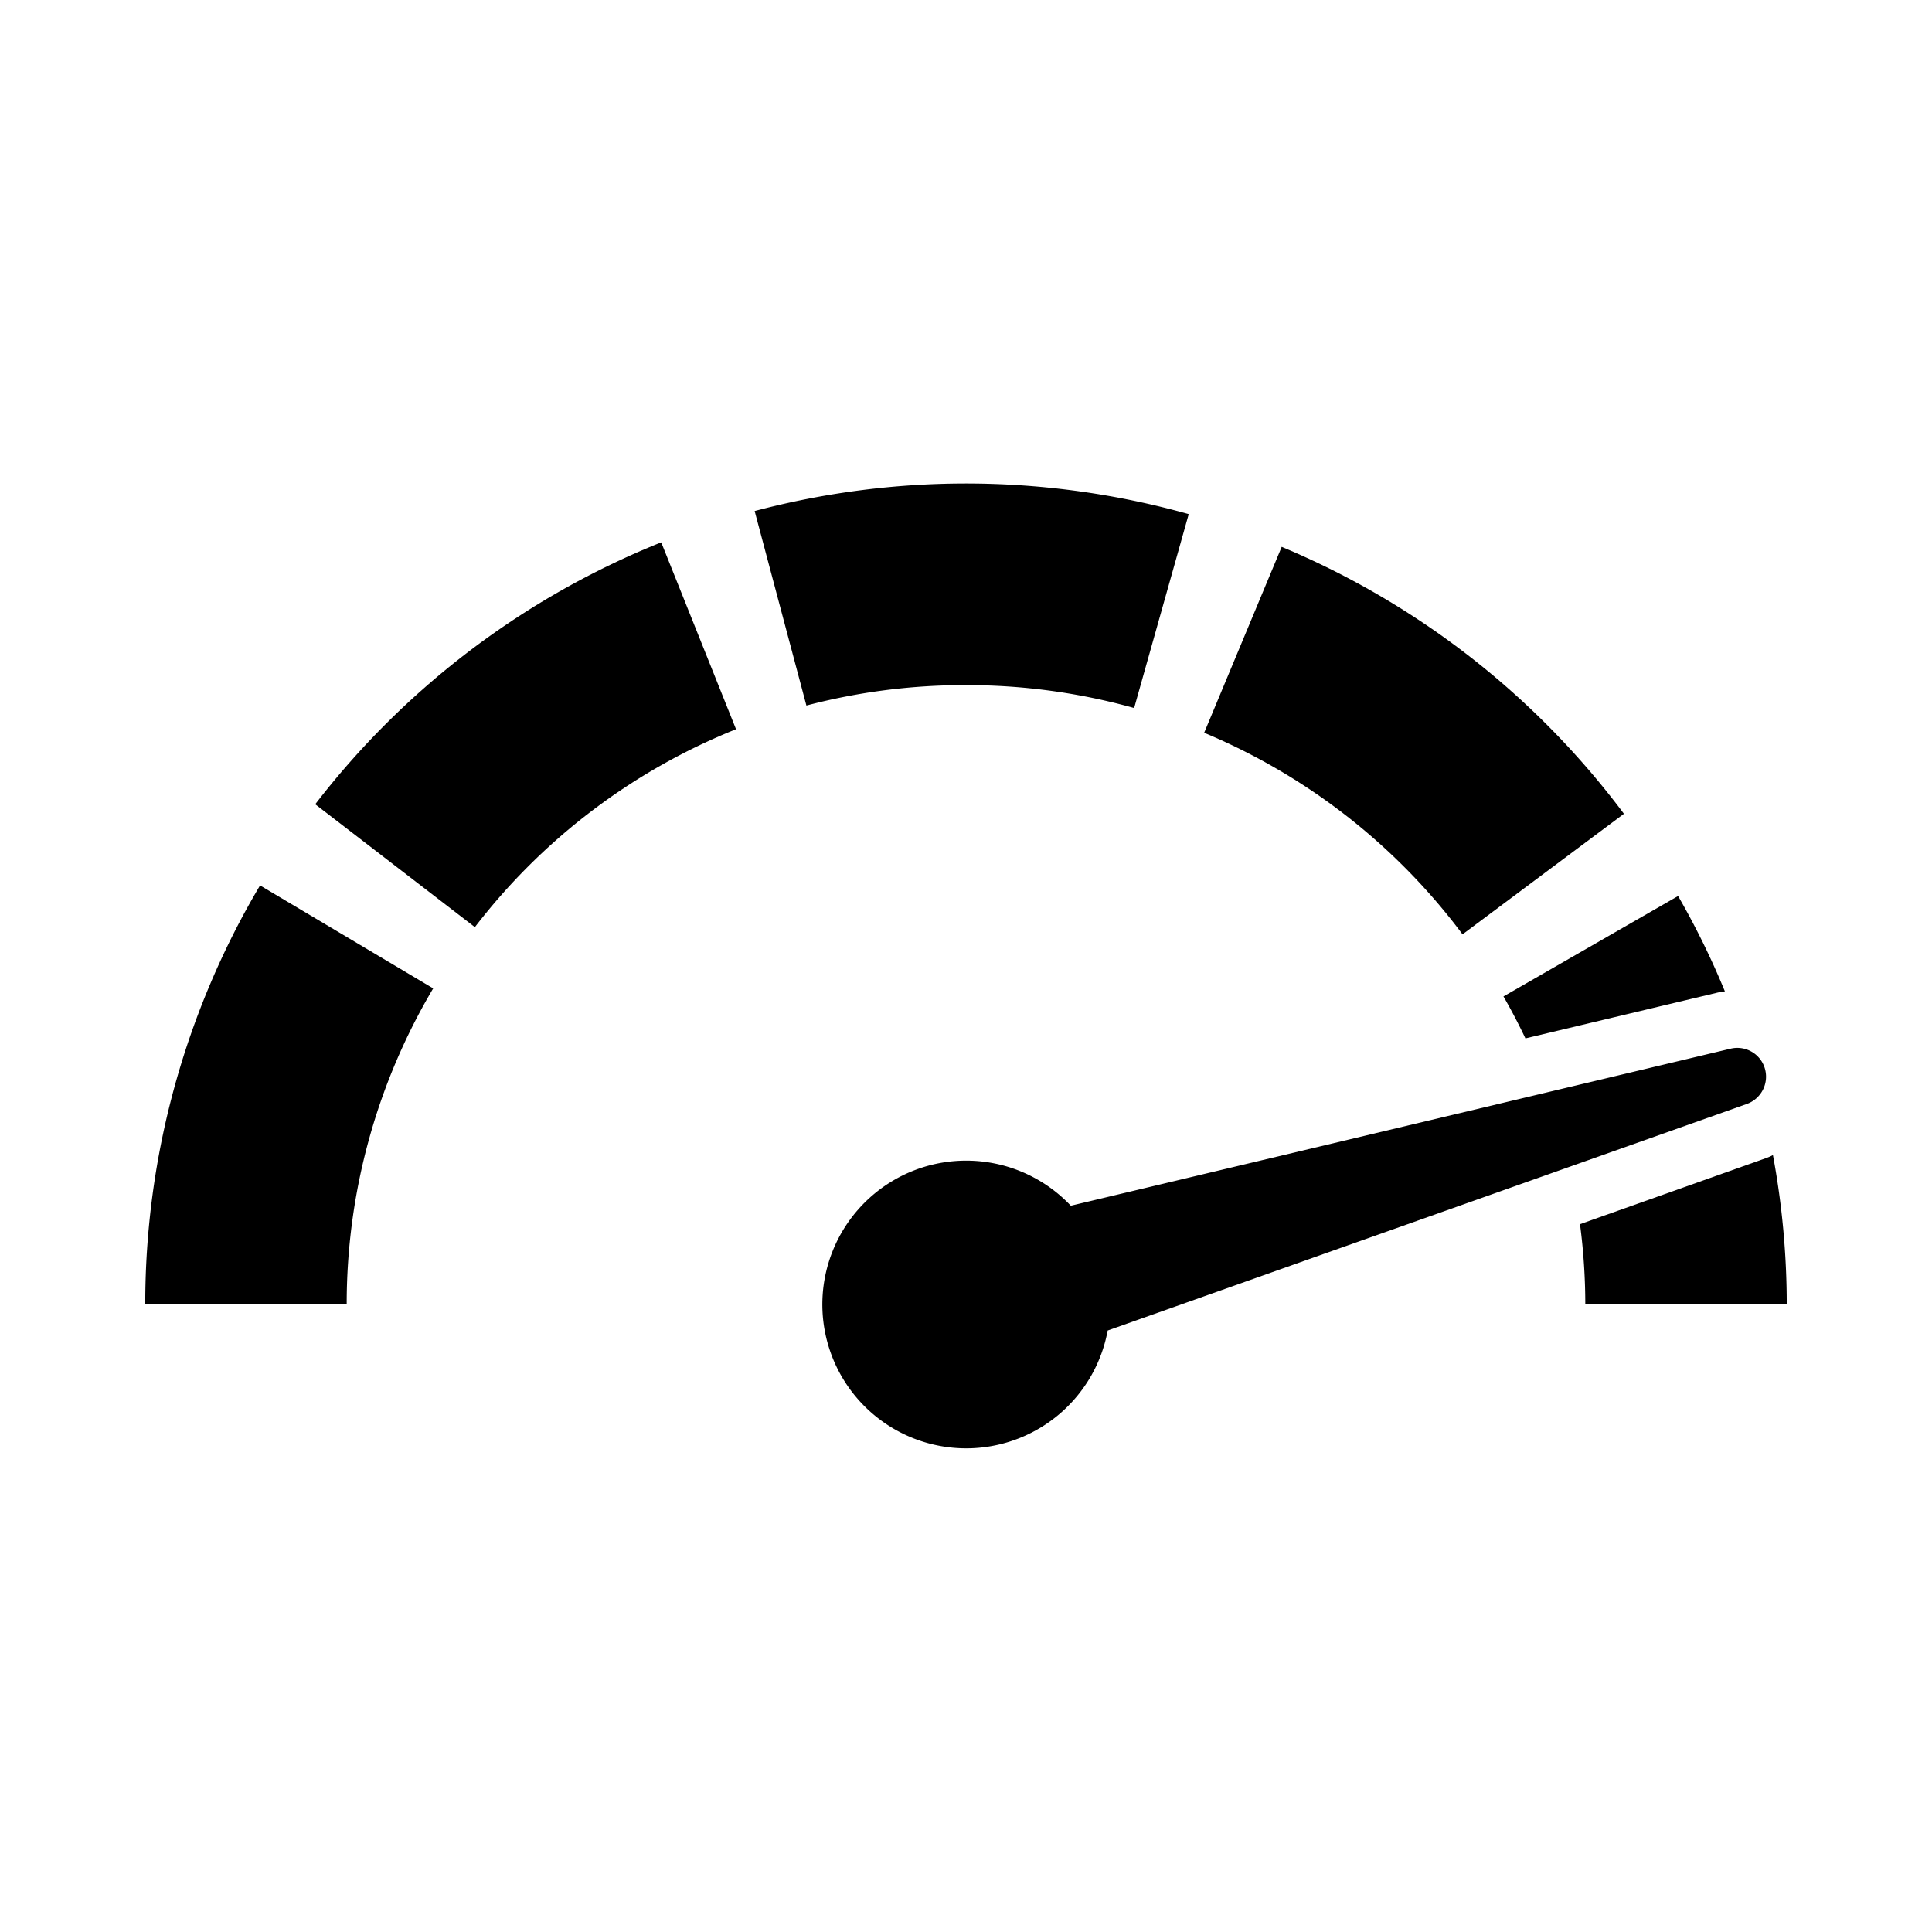 <?xml version="1.0" encoding="UTF-8"?>
<svg xmlns="http://www.w3.org/2000/svg" id="Layer_1" data-name="Layer 1" viewBox="0 0 506.6 506.6">
  <path d="M38.09,342H90.91a162.16,162.16,0,0,1,22.68-82.83l-45.4-27A215,215,0,0,0,38.09,342Z"></path>
  <path d="M383.5,245l42.32-31.61a215.82,215.82,0,0,0-89.74-70l-20.33,48.75A162.87,162.87,0,0,1,383.5,245Z"></path>
  <path d="M253.3,179.65a162.94,162.94,0,0,1,44.09,6l14.31-50.84a216.34,216.34,0,0,0-113.82-.81l13.57,51A162.84,162.84,0,0,1,253.3,179.65Z"></path>
  <path d="M82.66,210.89l41.86,32.22A162.83,162.83,0,0,1,193,191.21l-19.62-49A215.79,215.79,0,0,0,82.66,210.89Z"></path>
  <path d="M462.88,280.58a7.53,7.53,0,0,0-9.1-5.6l-173,41.18a37.72,37.72,0,1,0,9.67,32.72l167.66-59.43A7.6,7.6,0,0,0,462.88,280.58Z"></path>
  <path d="M463.1,303.67,414.3,321A162.56,162.56,0,0,1,415.69,342h52.82a214.8,214.8,0,0,0-3.62-39.12C464.31,303.2,463.71,303.45,463.1,303.67Z"></path>
  <path d="M450.29,260.29c.65-.15,1.3-.25,2-.34a210.31,210.31,0,0,0-12.27-25l-45.79,26.33c2.08,3.6,4,7.3,5.76,11Z"></path>
</svg>
